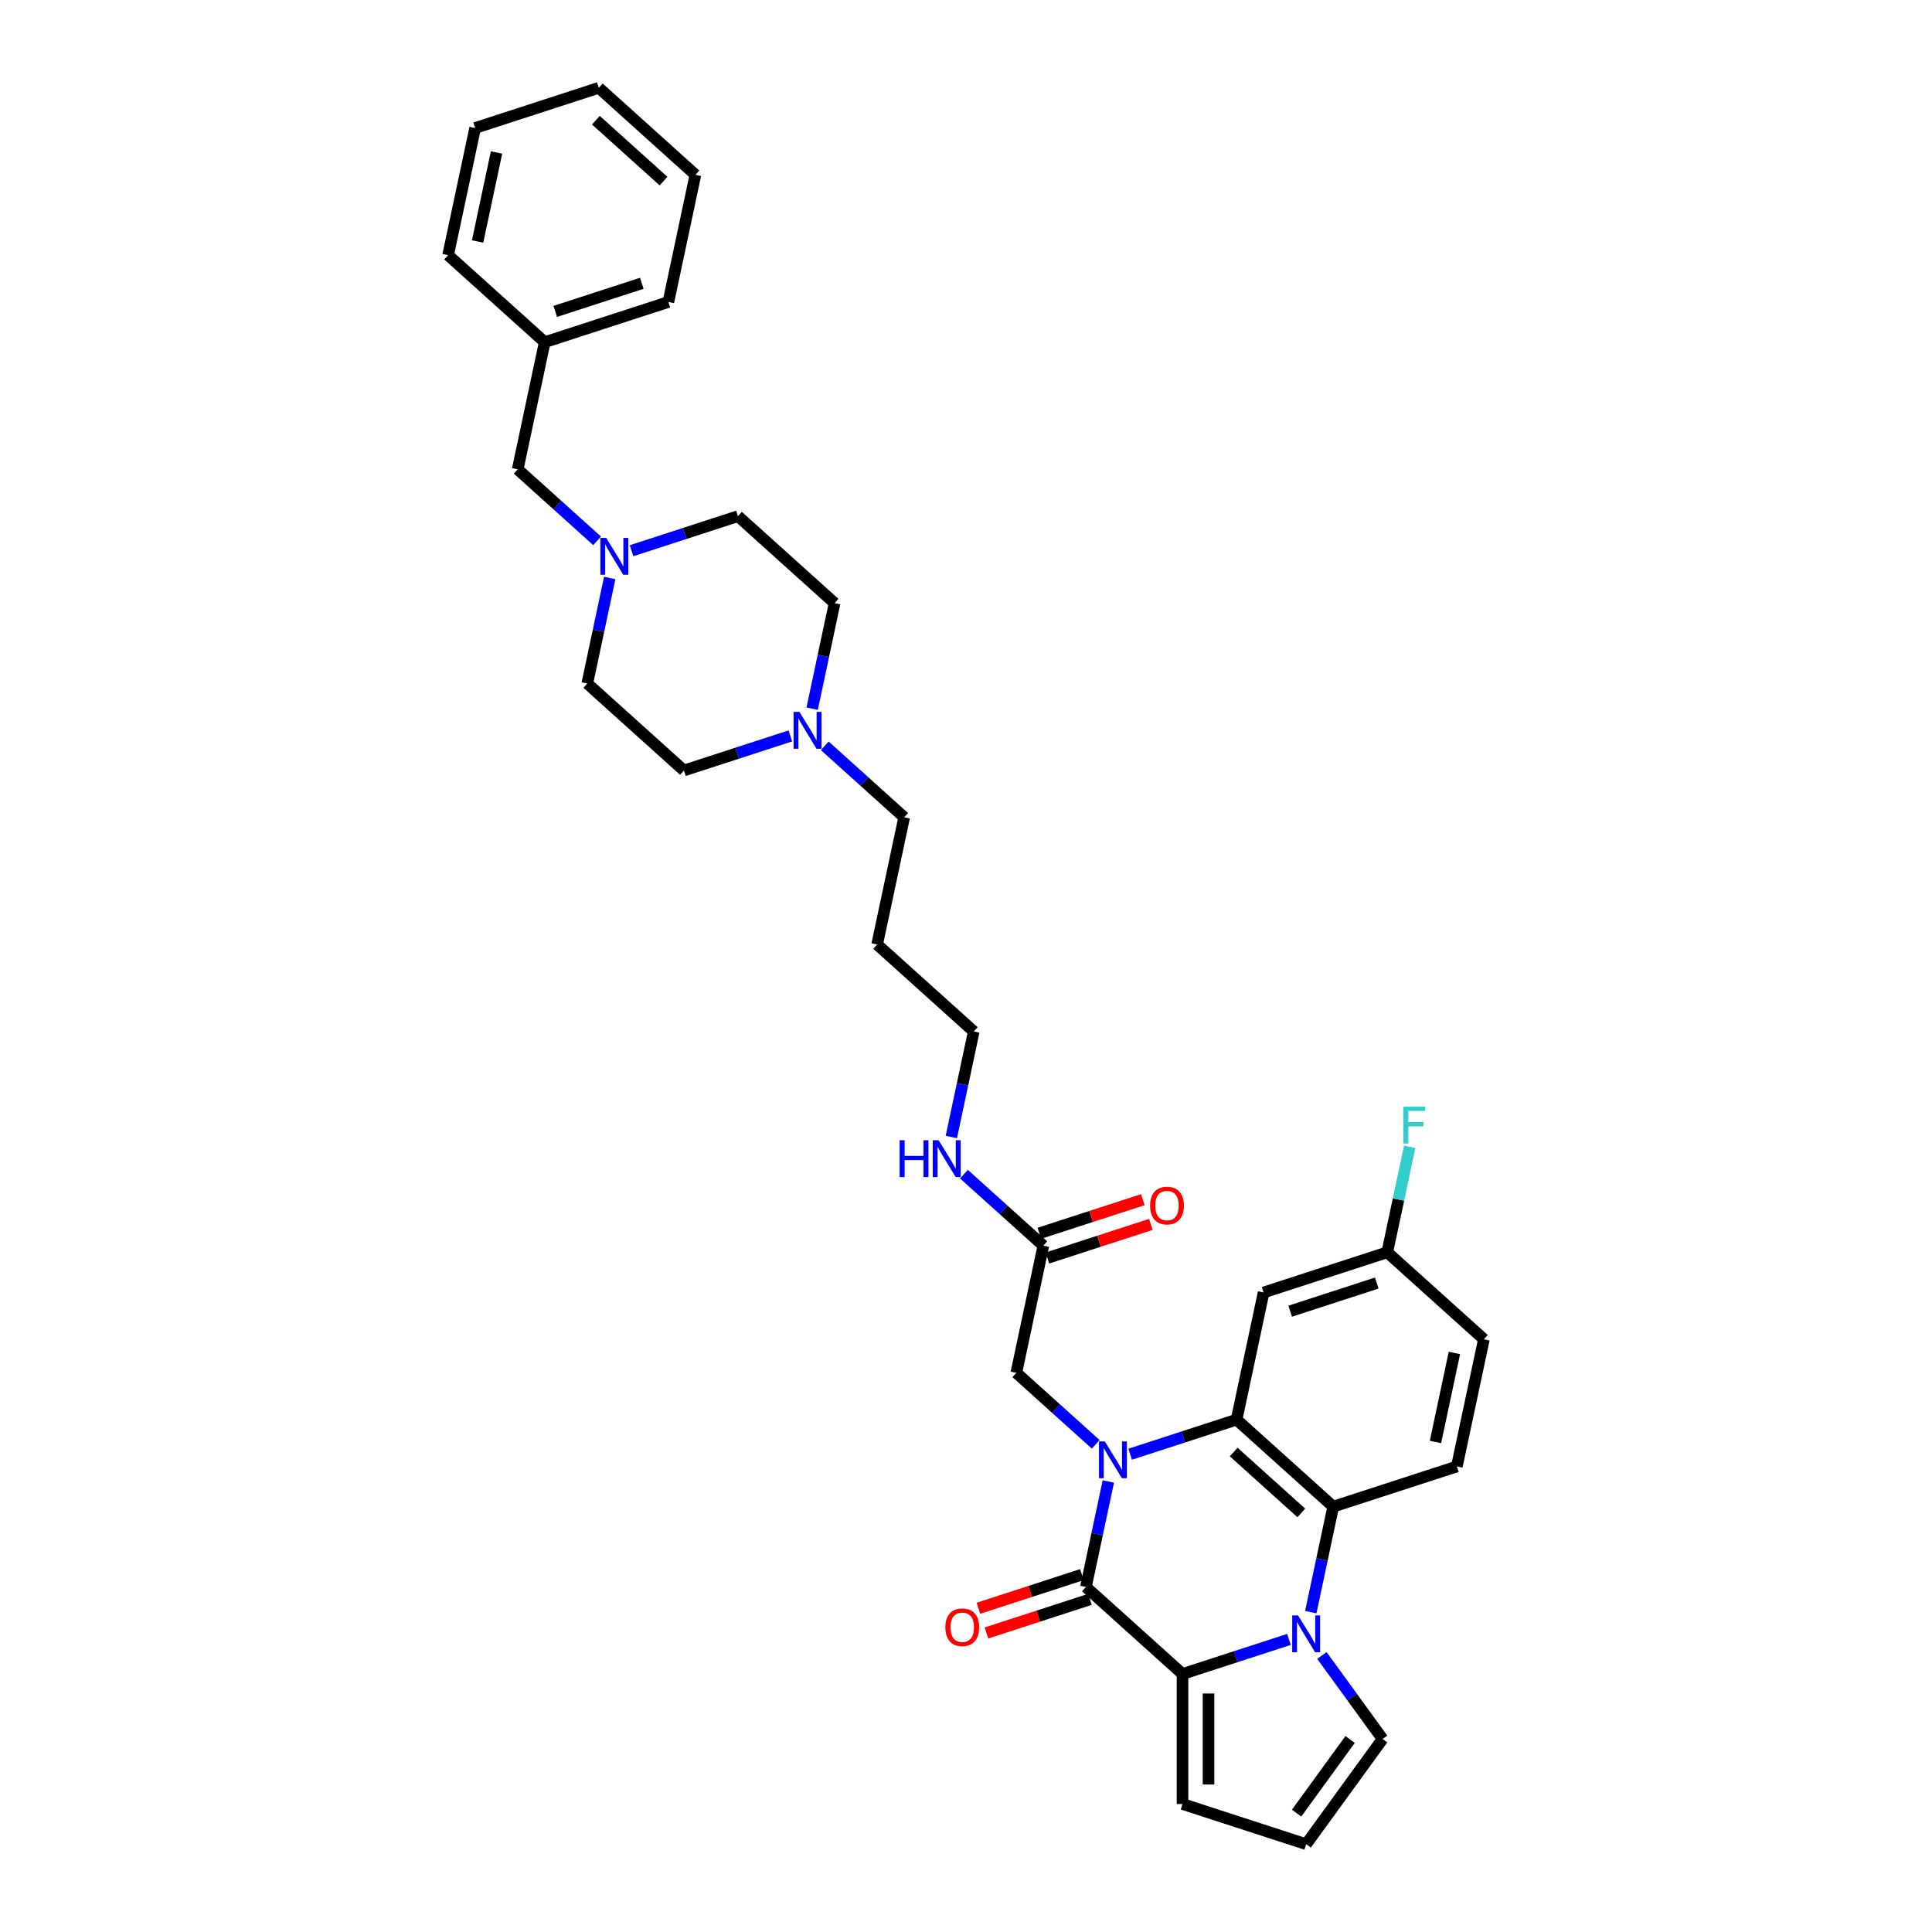 <?xml version='1.0' encoding='iso-8859-1'?>
<svg version='1.1' baseProfile='full'
              xmlns='http://www.w3.org/2000/svg'
                      xmlns:rdkit='http://www.rdkit.org/xml'
                      xmlns:xlink='http://www.w3.org/1999/xlink'
                  xml:space='preserve'
width='1000px' height='1000px' viewBox='0 0 1000 1000'>
<!-- END OF HEADER -->
<rect style='opacity:1.0;fill:#FFFFFF;stroke:none' width='1000' height='1000' x='0' y='0'> </rect>
<path class='bond-0' d='M 573.672,766.814 L 567.867,794.12' style='fill:none;fill-rule:evenodd;stroke:#0000FF;stroke-width:6px;stroke-linecap:butt;stroke-linejoin:miter;stroke-opacity:1' />
<path class='bond-0' d='M 567.867,794.12 L 562.063,821.427' style='fill:none;fill-rule:evenodd;stroke:#000000;stroke-width:6px;stroke-linecap:butt;stroke-linejoin:miter;stroke-opacity:1' />
<path class='bond-3' d='M 584.964,752.707 L 612.51,743.757' style='fill:none;fill-rule:evenodd;stroke:#0000FF;stroke-width:6px;stroke-linecap:butt;stroke-linejoin:miter;stroke-opacity:1' />
<path class='bond-3' d='M 612.51,743.757 L 640.056,734.807' style='fill:none;fill-rule:evenodd;stroke:#000000;stroke-width:6px;stroke-linecap:butt;stroke-linejoin:miter;stroke-opacity:1' />
<path class='bond-5' d='M 567.145,747.58 L 546.595,729.077' style='fill:none;fill-rule:evenodd;stroke:#0000FF;stroke-width:6px;stroke-linecap:butt;stroke-linejoin:miter;stroke-opacity:1' />
<path class='bond-5' d='M 546.595,729.077 L 526.045,710.573' style='fill:none;fill-rule:evenodd;stroke:#000000;stroke-width:6px;stroke-linecap:butt;stroke-linejoin:miter;stroke-opacity:1' />
<path class='bond-2' d='M 562.063,821.427 L 612.073,866.456' style='fill:none;fill-rule:evenodd;stroke:#000000;stroke-width:6px;stroke-linecap:butt;stroke-linejoin:miter;stroke-opacity:1' />
<path class='bond-13' d='M 559.984,815.026 L 533.198,823.729' style='fill:none;fill-rule:evenodd;stroke:#000000;stroke-width:6px;stroke-linecap:butt;stroke-linejoin:miter;stroke-opacity:1' />
<path class='bond-13' d='M 533.198,823.729 L 506.413,832.433' style='fill:none;fill-rule:evenodd;stroke:#FF0000;stroke-width:6px;stroke-linecap:butt;stroke-linejoin:miter;stroke-opacity:1' />
<path class='bond-13' d='M 564.143,827.827 L 537.358,836.53' style='fill:none;fill-rule:evenodd;stroke:#000000;stroke-width:6px;stroke-linecap:butt;stroke-linejoin:miter;stroke-opacity:1' />
<path class='bond-13' d='M 537.358,836.53 L 510.572,845.233' style='fill:none;fill-rule:evenodd;stroke:#FF0000;stroke-width:6px;stroke-linecap:butt;stroke-linejoin:miter;stroke-opacity:1' />
<path class='bond-1' d='M 678.457,834.449 L 684.261,807.143' style='fill:none;fill-rule:evenodd;stroke:#0000FF;stroke-width:6px;stroke-linecap:butt;stroke-linejoin:miter;stroke-opacity:1' />
<path class='bond-1' d='M 684.261,807.143 L 690.065,779.836' style='fill:none;fill-rule:evenodd;stroke:#000000;stroke-width:6px;stroke-linecap:butt;stroke-linejoin:miter;stroke-opacity:1' />
<path class='bond-8' d='M 684.22,856.872 L 699.924,878.487' style='fill:none;fill-rule:evenodd;stroke:#0000FF;stroke-width:6px;stroke-linecap:butt;stroke-linejoin:miter;stroke-opacity:1' />
<path class='bond-8' d='M 699.924,878.487 L 715.629,900.103' style='fill:none;fill-rule:evenodd;stroke:#000000;stroke-width:6px;stroke-linecap:butt;stroke-linejoin:miter;stroke-opacity:1' />
<path class='bond-34' d='M 667.164,848.555 L 639.619,857.505' style='fill:none;fill-rule:evenodd;stroke:#0000FF;stroke-width:6px;stroke-linecap:butt;stroke-linejoin:miter;stroke-opacity:1' />
<path class='bond-34' d='M 639.619,857.505 L 612.073,866.456' style='fill:none;fill-rule:evenodd;stroke:#000000;stroke-width:6px;stroke-linecap:butt;stroke-linejoin:miter;stroke-opacity:1' />
<path class='bond-11' d='M 612.073,866.456 L 612.073,933.75' style='fill:none;fill-rule:evenodd;stroke:#000000;stroke-width:6px;stroke-linecap:butt;stroke-linejoin:miter;stroke-opacity:1' />
<path class='bond-11' d='M 625.532,876.55 L 625.532,923.656' style='fill:none;fill-rule:evenodd;stroke:#000000;stroke-width:6px;stroke-linecap:butt;stroke-linejoin:miter;stroke-opacity:1' />
<path class='bond-4' d='M 640.056,734.807 L 690.065,779.836' style='fill:none;fill-rule:evenodd;stroke:#000000;stroke-width:6px;stroke-linecap:butt;stroke-linejoin:miter;stroke-opacity:1' />
<path class='bond-4' d='M 638.551,751.563 L 673.558,783.084' style='fill:none;fill-rule:evenodd;stroke:#000000;stroke-width:6px;stroke-linecap:butt;stroke-linejoin:miter;stroke-opacity:1' />
<path class='bond-6' d='M 640.056,734.807 L 654.047,668.983' style='fill:none;fill-rule:evenodd;stroke:#000000;stroke-width:6px;stroke-linecap:butt;stroke-linejoin:miter;stroke-opacity:1' />
<path class='bond-9' d='M 690.065,779.836 L 754.066,759.041' style='fill:none;fill-rule:evenodd;stroke:#000000;stroke-width:6px;stroke-linecap:butt;stroke-linejoin:miter;stroke-opacity:1' />
<path class='bond-12' d='M 526.045,710.573 L 540.036,644.749' style='fill:none;fill-rule:evenodd;stroke:#000000;stroke-width:6px;stroke-linecap:butt;stroke-linejoin:miter;stroke-opacity:1' />
<path class='bond-17' d='M 654.047,668.983 L 718.048,648.188' style='fill:none;fill-rule:evenodd;stroke:#000000;stroke-width:6px;stroke-linecap:butt;stroke-linejoin:miter;stroke-opacity:1' />
<path class='bond-17' d='M 667.806,678.664 L 712.607,664.107' style='fill:none;fill-rule:evenodd;stroke:#000000;stroke-width:6px;stroke-linecap:butt;stroke-linejoin:miter;stroke-opacity:1' />
<path class='bond-7' d='M 315.587,299.167 L 309.783,326.474' style='fill:none;fill-rule:evenodd;stroke:#0000FF;stroke-width:6px;stroke-linecap:butt;stroke-linejoin:miter;stroke-opacity:1' />
<path class='bond-7' d='M 309.783,326.474 L 303.979,353.78' style='fill:none;fill-rule:evenodd;stroke:#000000;stroke-width:6px;stroke-linecap:butt;stroke-linejoin:miter;stroke-opacity:1' />
<path class='bond-16' d='M 309.06,279.934 L 288.51,261.43' style='fill:none;fill-rule:evenodd;stroke:#0000FF;stroke-width:6px;stroke-linecap:butt;stroke-linejoin:miter;stroke-opacity:1' />
<path class='bond-16' d='M 288.51,261.43 L 267.961,242.927' style='fill:none;fill-rule:evenodd;stroke:#000000;stroke-width:6px;stroke-linecap:butt;stroke-linejoin:miter;stroke-opacity:1' />
<path class='bond-37' d='M 326.88,285.061 L 354.426,276.111' style='fill:none;fill-rule:evenodd;stroke:#0000FF;stroke-width:6px;stroke-linecap:butt;stroke-linejoin:miter;stroke-opacity:1' />
<path class='bond-37' d='M 354.426,276.111 L 381.971,267.161' style='fill:none;fill-rule:evenodd;stroke:#000000;stroke-width:6px;stroke-linecap:butt;stroke-linejoin:miter;stroke-opacity:1' />
<path class='bond-36' d='M 715.629,900.103 L 676.074,954.545' style='fill:none;fill-rule:evenodd;stroke:#000000;stroke-width:6px;stroke-linecap:butt;stroke-linejoin:miter;stroke-opacity:1' />
<path class='bond-36' d='M 698.807,900.358 L 671.119,938.468' style='fill:none;fill-rule:evenodd;stroke:#000000;stroke-width:6px;stroke-linecap:butt;stroke-linejoin:miter;stroke-opacity:1' />
<path class='bond-35' d='M 754.066,759.041 L 768.058,693.217' style='fill:none;fill-rule:evenodd;stroke:#000000;stroke-width:6px;stroke-linecap:butt;stroke-linejoin:miter;stroke-opacity:1' />
<path class='bond-35' d='M 743,746.369 L 752.794,700.292' style='fill:none;fill-rule:evenodd;stroke:#000000;stroke-width:6px;stroke-linecap:butt;stroke-linejoin:miter;stroke-opacity:1' />
<path class='bond-10' d='M 426.9,386.036 L 447.449,404.54' style='fill:none;fill-rule:evenodd;stroke:#0000FF;stroke-width:6px;stroke-linecap:butt;stroke-linejoin:miter;stroke-opacity:1' />
<path class='bond-10' d='M 447.449,404.54 L 467.999,423.043' style='fill:none;fill-rule:evenodd;stroke:#000000;stroke-width:6px;stroke-linecap:butt;stroke-linejoin:miter;stroke-opacity:1' />
<path class='bond-21' d='M 420.373,366.803 L 426.177,339.496' style='fill:none;fill-rule:evenodd;stroke:#0000FF;stroke-width:6px;stroke-linecap:butt;stroke-linejoin:miter;stroke-opacity:1' />
<path class='bond-21' d='M 426.177,339.496 L 431.981,312.19' style='fill:none;fill-rule:evenodd;stroke:#000000;stroke-width:6px;stroke-linecap:butt;stroke-linejoin:miter;stroke-opacity:1' />
<path class='bond-22' d='M 409.08,380.909 L 381.534,389.859' style='fill:none;fill-rule:evenodd;stroke:#0000FF;stroke-width:6px;stroke-linecap:butt;stroke-linejoin:miter;stroke-opacity:1' />
<path class='bond-22' d='M 381.534,389.859 L 353.989,398.809' style='fill:none;fill-rule:evenodd;stroke:#000000;stroke-width:6px;stroke-linecap:butt;stroke-linejoin:miter;stroke-opacity:1' />
<path class='bond-14' d='M 612.073,933.75 L 676.074,954.545' style='fill:none;fill-rule:evenodd;stroke:#000000;stroke-width:6px;stroke-linecap:butt;stroke-linejoin:miter;stroke-opacity:1' />
<path class='bond-15' d='M 542.116,651.149 L 568.901,642.446' style='fill:none;fill-rule:evenodd;stroke:#000000;stroke-width:6px;stroke-linecap:butt;stroke-linejoin:miter;stroke-opacity:1' />
<path class='bond-15' d='M 568.901,642.446 L 595.686,633.743' style='fill:none;fill-rule:evenodd;stroke:#FF0000;stroke-width:6px;stroke-linecap:butt;stroke-linejoin:miter;stroke-opacity:1' />
<path class='bond-15' d='M 537.957,638.349 L 564.742,629.646' style='fill:none;fill-rule:evenodd;stroke:#000000;stroke-width:6px;stroke-linecap:butt;stroke-linejoin:miter;stroke-opacity:1' />
<path class='bond-15' d='M 564.742,629.646 L 591.527,620.943' style='fill:none;fill-rule:evenodd;stroke:#FF0000;stroke-width:6px;stroke-linecap:butt;stroke-linejoin:miter;stroke-opacity:1' />
<path class='bond-18' d='M 540.036,644.749 L 519.486,626.246' style='fill:none;fill-rule:evenodd;stroke:#000000;stroke-width:6px;stroke-linecap:butt;stroke-linejoin:miter;stroke-opacity:1' />
<path class='bond-18' d='M 519.486,626.246 L 498.936,607.743' style='fill:none;fill-rule:evenodd;stroke:#0000FF;stroke-width:6px;stroke-linecap:butt;stroke-linejoin:miter;stroke-opacity:1' />
<path class='bond-25' d='M 267.961,242.927 L 281.952,177.103' style='fill:none;fill-rule:evenodd;stroke:#000000;stroke-width:6px;stroke-linecap:butt;stroke-linejoin:miter;stroke-opacity:1' />
<path class='bond-23' d='M 718.048,648.188 L 768.058,693.217' style='fill:none;fill-rule:evenodd;stroke:#000000;stroke-width:6px;stroke-linecap:butt;stroke-linejoin:miter;stroke-opacity:1' />
<path class='bond-24' d='M 718.048,648.188 L 723.852,620.881' style='fill:none;fill-rule:evenodd;stroke:#000000;stroke-width:6px;stroke-linecap:butt;stroke-linejoin:miter;stroke-opacity:1' />
<path class='bond-24' d='M 723.852,620.881 L 729.656,593.575' style='fill:none;fill-rule:evenodd;stroke:#33CCCC;stroke-width:6px;stroke-linecap:butt;stroke-linejoin:miter;stroke-opacity:1' />
<path class='bond-28' d='M 492.409,588.509 L 498.214,561.203' style='fill:none;fill-rule:evenodd;stroke:#0000FF;stroke-width:6px;stroke-linecap:butt;stroke-linejoin:miter;stroke-opacity:1' />
<path class='bond-28' d='M 498.214,561.203 L 504.018,533.896' style='fill:none;fill-rule:evenodd;stroke:#000000;stroke-width:6px;stroke-linecap:butt;stroke-linejoin:miter;stroke-opacity:1' />
<path class='bond-19' d='M 303.979,353.78 L 353.989,398.809' style='fill:none;fill-rule:evenodd;stroke:#000000;stroke-width:6px;stroke-linecap:butt;stroke-linejoin:miter;stroke-opacity:1' />
<path class='bond-20' d='M 381.971,267.161 L 431.981,312.19' style='fill:none;fill-rule:evenodd;stroke:#000000;stroke-width:6px;stroke-linecap:butt;stroke-linejoin:miter;stroke-opacity:1' />
<path class='bond-29' d='M 281.952,177.103 L 345.953,156.308' style='fill:none;fill-rule:evenodd;stroke:#000000;stroke-width:6px;stroke-linecap:butt;stroke-linejoin:miter;stroke-opacity:1' />
<path class='bond-29' d='M 287.393,161.183 L 332.194,146.627' style='fill:none;fill-rule:evenodd;stroke:#000000;stroke-width:6px;stroke-linecap:butt;stroke-linejoin:miter;stroke-opacity:1' />
<path class='bond-30' d='M 281.952,177.103 L 231.942,132.074' style='fill:none;fill-rule:evenodd;stroke:#000000;stroke-width:6px;stroke-linecap:butt;stroke-linejoin:miter;stroke-opacity:1' />
<path class='bond-26' d='M 467.999,423.043 L 454.008,488.867' style='fill:none;fill-rule:evenodd;stroke:#000000;stroke-width:6px;stroke-linecap:butt;stroke-linejoin:miter;stroke-opacity:1' />
<path class='bond-27' d='M 454.008,488.867 L 504.018,533.896' style='fill:none;fill-rule:evenodd;stroke:#000000;stroke-width:6px;stroke-linecap:butt;stroke-linejoin:miter;stroke-opacity:1' />
<path class='bond-32' d='M 345.953,156.308 L 359.944,90.484' style='fill:none;fill-rule:evenodd;stroke:#000000;stroke-width:6px;stroke-linecap:butt;stroke-linejoin:miter;stroke-opacity:1' />
<path class='bond-31' d='M 231.942,132.074 L 245.934,66.25' style='fill:none;fill-rule:evenodd;stroke:#000000;stroke-width:6px;stroke-linecap:butt;stroke-linejoin:miter;stroke-opacity:1' />
<path class='bond-31' d='M 247.206,124.999 L 257,78.922' style='fill:none;fill-rule:evenodd;stroke:#000000;stroke-width:6px;stroke-linecap:butt;stroke-linejoin:miter;stroke-opacity:1' />
<path class='bond-33' d='M 245.934,66.25 L 309.935,45.455' style='fill:none;fill-rule:evenodd;stroke:#000000;stroke-width:6px;stroke-linecap:butt;stroke-linejoin:miter;stroke-opacity:1' />
<path class='bond-38' d='M 359.944,90.484 L 309.935,45.455' style='fill:none;fill-rule:evenodd;stroke:#000000;stroke-width:6px;stroke-linecap:butt;stroke-linejoin:miter;stroke-opacity:1' />
<path class='bond-38' d='M 343.437,93.731 L 308.43,62.211' style='fill:none;fill-rule:evenodd;stroke:#000000;stroke-width:6px;stroke-linecap:butt;stroke-linejoin:miter;stroke-opacity:1' />
<path  class='atom-0' d='M 571.842 746.073
L 578.087 756.168
Q 578.706 757.164, 579.702 758.967
Q 580.698 760.771, 580.752 760.878
L 580.752 746.073
L 583.282 746.073
L 583.282 765.131
L 580.671 765.131
L 573.968 754.095
Q 573.188 752.803, 572.353 751.322
Q 571.546 749.842, 571.304 749.384
L 571.304 765.131
L 568.827 765.131
L 568.827 746.073
L 571.842 746.073
' fill='#0000FF'/>
<path  class='atom-2' d='M 671.861 836.131
L 678.106 846.226
Q 678.725 847.222, 679.721 849.025
Q 680.717 850.829, 680.771 850.936
L 680.771 836.131
L 683.301 836.131
L 683.301 855.189
L 680.69 855.189
L 673.988 844.153
Q 673.207 842.861, 672.373 841.38
Q 671.565 839.9, 671.323 839.442
L 671.323 855.189
L 668.847 855.189
L 668.847 836.131
L 671.861 836.131
' fill='#0000FF'/>
<path  class='atom-8' d='M 313.758 278.427
L 320.003 288.521
Q 320.622 289.517, 321.618 291.321
Q 322.614 293.124, 322.667 293.232
L 322.667 278.427
L 325.198 278.427
L 325.198 297.485
L 322.587 297.485
L 315.884 286.449
Q 315.104 285.157, 314.269 283.676
Q 313.462 282.196, 313.219 281.738
L 313.219 297.485
L 310.743 297.485
L 310.743 278.427
L 313.758 278.427
' fill='#0000FF'/>
<path  class='atom-11' d='M 413.777 368.485
L 420.022 378.579
Q 420.641 379.575, 421.637 381.379
Q 422.633 383.182, 422.687 383.29
L 422.687 368.485
L 425.217 368.485
L 425.217 387.543
L 422.606 387.543
L 415.904 376.507
Q 415.123 375.215, 414.289 373.734
Q 413.481 372.254, 413.239 371.796
L 413.239 387.543
L 410.762 387.543
L 410.762 368.485
L 413.777 368.485
' fill='#0000FF'/>
<path  class='atom-14' d='M 489.314 842.276
Q 489.314 837.7, 491.575 835.142
Q 493.836 832.585, 498.062 832.585
Q 502.288 832.585, 504.549 835.142
Q 506.81 837.7, 506.81 842.276
Q 506.81 846.905, 504.522 849.543
Q 502.234 852.154, 498.062 852.154
Q 493.863 852.154, 491.575 849.543
Q 489.314 846.932, 489.314 842.276
M 498.062 850.001
Q 500.969 850.001, 502.53 848.063
Q 504.119 846.098, 504.119 842.276
Q 504.119 838.534, 502.53 836.65
Q 500.969 834.739, 498.062 834.739
Q 495.155 834.739, 493.567 836.623
Q 492.006 838.507, 492.006 842.276
Q 492.006 846.125, 493.567 848.063
Q 495.155 850.001, 498.062 850.001
' fill='#FF0000'/>
<path  class='atom-16' d='M 595.289 624.008
Q 595.289 619.432, 597.55 616.875
Q 599.811 614.317, 604.037 614.317
Q 608.263 614.317, 610.524 616.875
Q 612.786 619.432, 612.786 624.008
Q 612.786 628.638, 610.498 631.276
Q 608.21 633.887, 604.037 633.887
Q 599.838 633.887, 597.55 631.276
Q 595.289 628.665, 595.289 624.008
M 604.037 631.733
Q 606.944 631.733, 608.506 629.795
Q 610.094 627.83, 610.094 624.008
Q 610.094 620.266, 608.506 618.382
Q 606.944 616.471, 604.037 616.471
Q 601.13 616.471, 599.542 618.355
Q 597.981 620.239, 597.981 624.008
Q 597.981 627.857, 599.542 629.795
Q 601.13 631.733, 604.037 631.733
' fill='#FF0000'/>
<path  class='atom-19' d='M 465.652 590.191
L 468.236 590.191
L 468.236 598.294
L 477.981 598.294
L 477.981 590.191
L 480.565 590.191
L 480.565 609.249
L 477.981 609.249
L 477.981 600.447
L 468.236 600.447
L 468.236 609.249
L 465.652 609.249
L 465.652 590.191
' fill='#0000FF'/>
<path  class='atom-19' d='M 485.814 590.191
L 492.059 600.286
Q 492.678 601.281, 493.674 603.085
Q 494.67 604.888, 494.724 604.996
L 494.724 590.191
L 497.254 590.191
L 497.254 609.249
L 494.643 609.249
L 487.94 598.213
Q 487.16 596.921, 486.325 595.44
Q 485.518 593.96, 485.275 593.502
L 485.275 609.249
L 482.799 609.249
L 482.799 590.191
L 485.814 590.191
' fill='#0000FF'/>
<path  class='atom-25' d='M 726.373 572.835
L 737.706 572.835
L 737.706 575.015
L 728.93 575.015
L 728.93 580.802
L 736.737 580.802
L 736.737 583.01
L 728.93 583.01
L 728.93 591.893
L 726.373 591.893
L 726.373 572.835
' fill='#33CCCC'/>
</svg>
